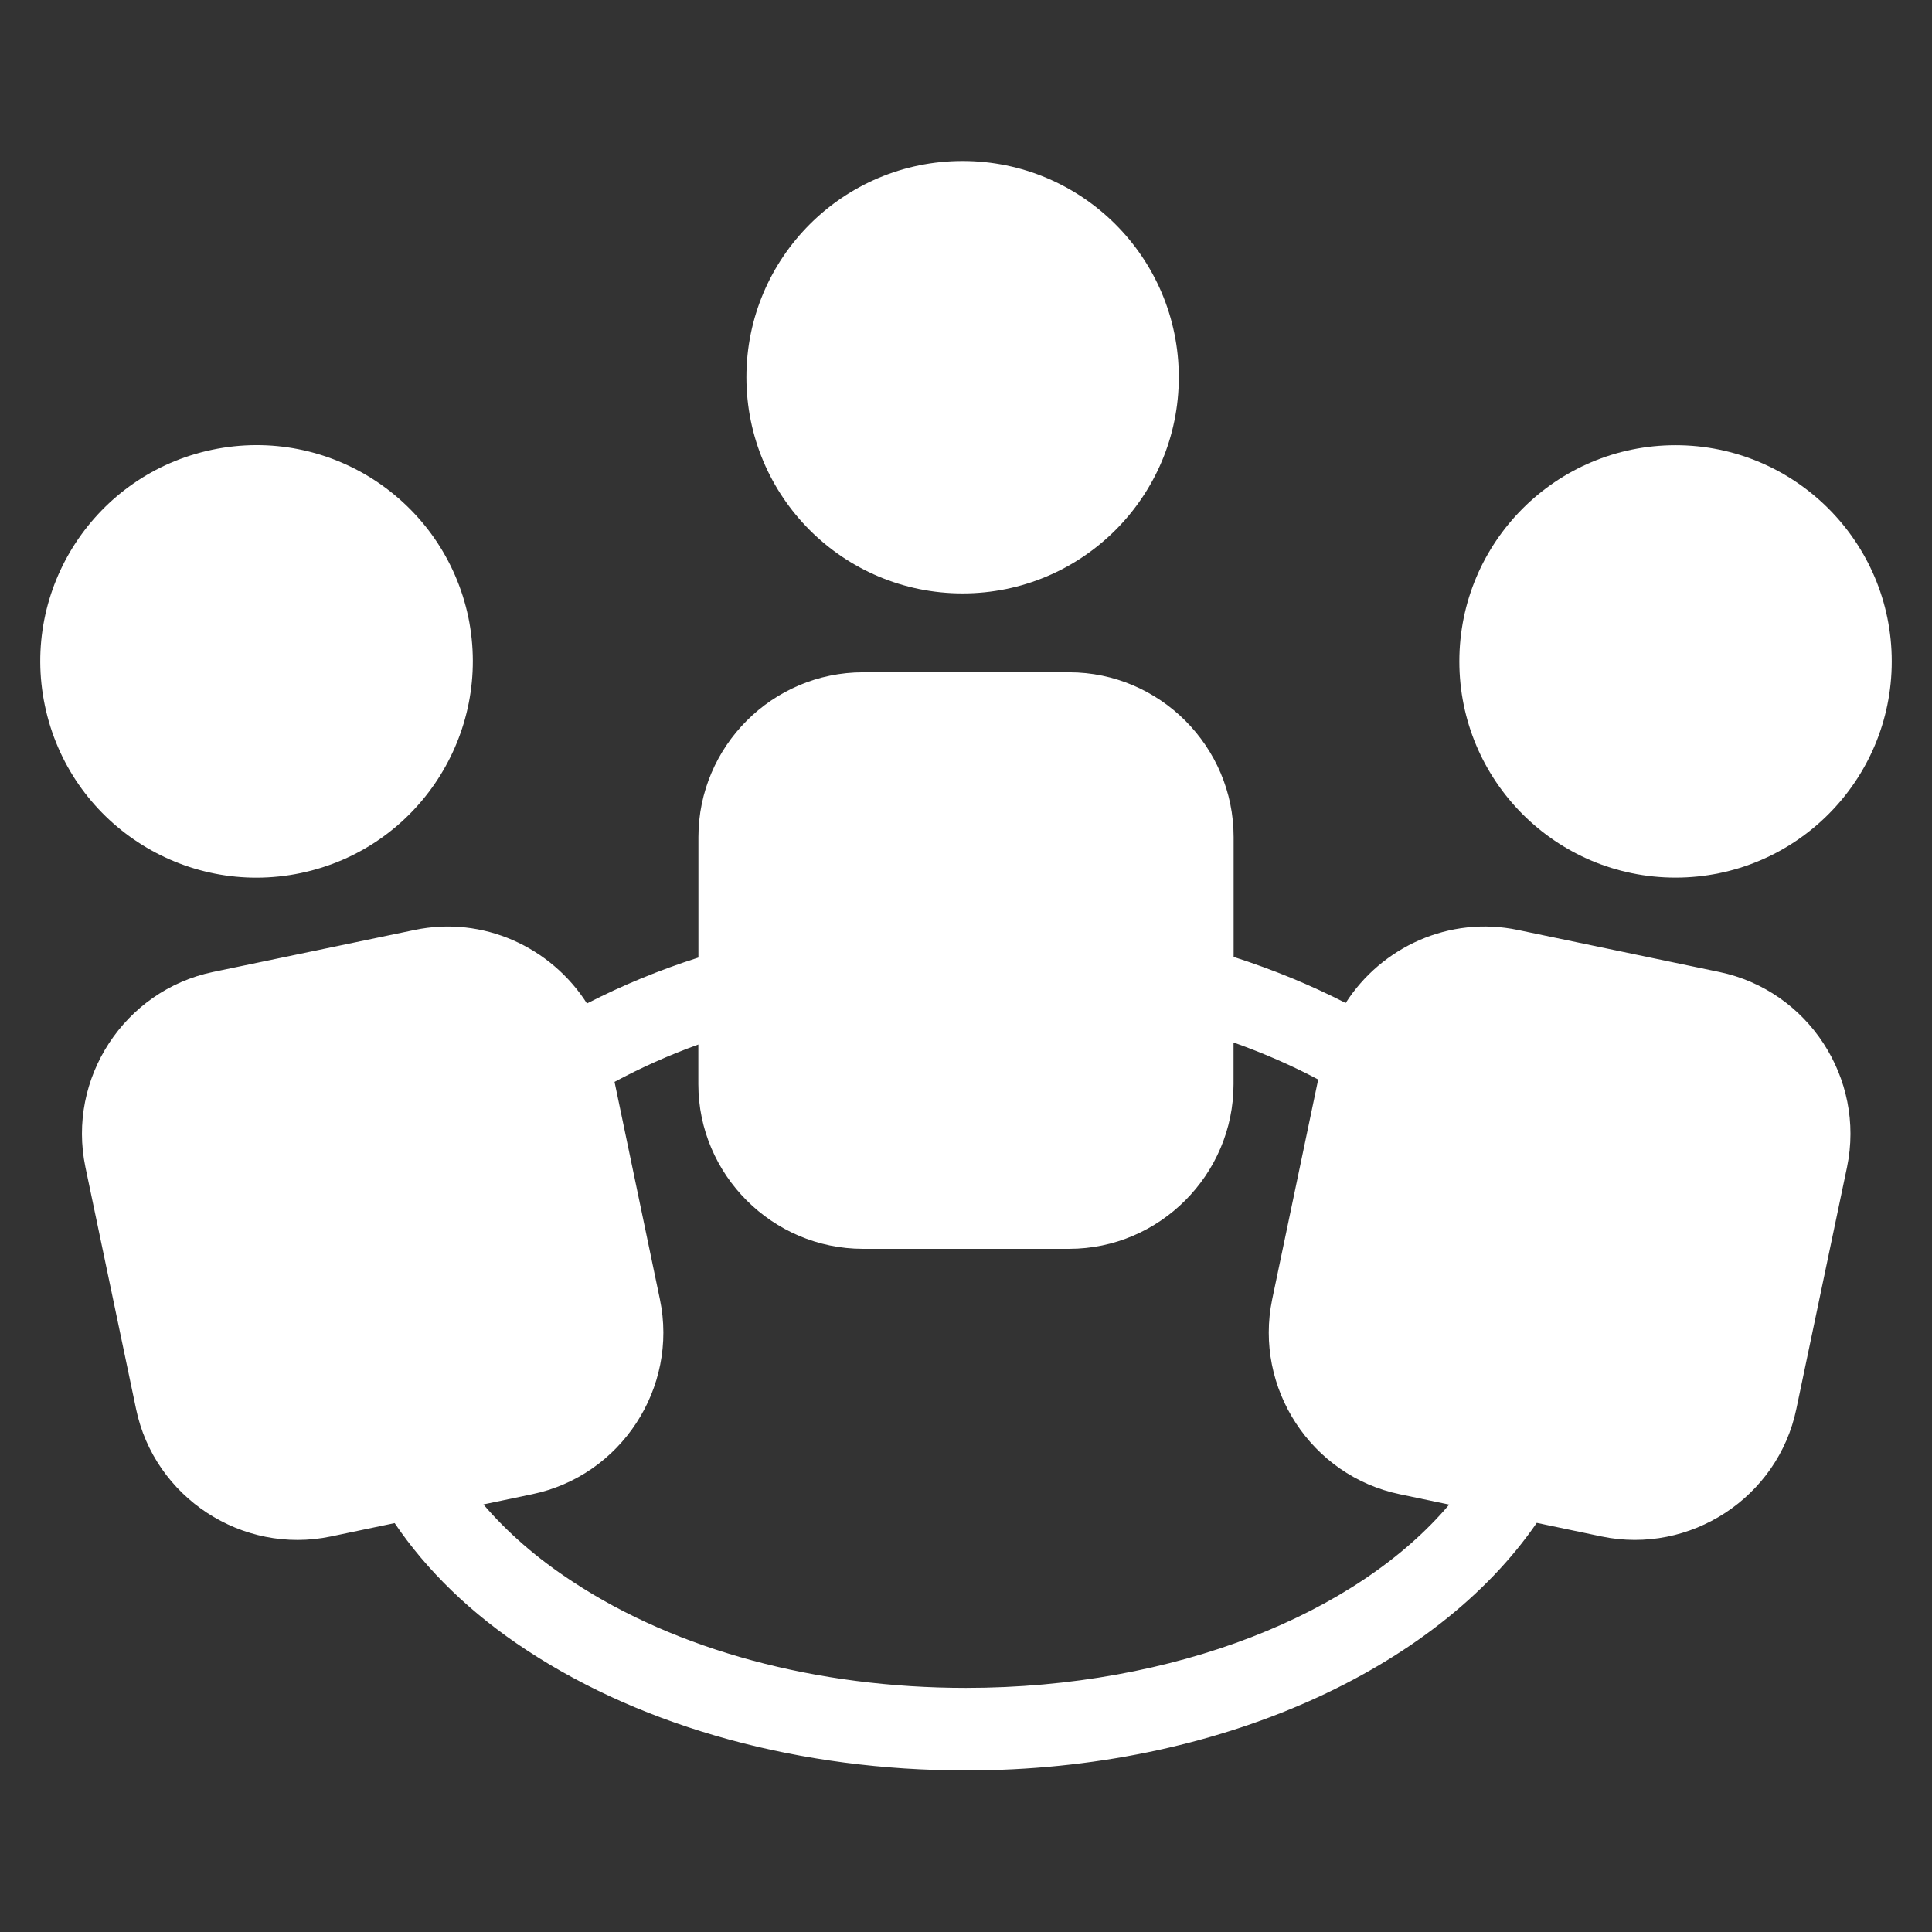 <svg width="48" height="48" viewBox="0 0 48 48" fill="none" xmlns="http://www.w3.org/2000/svg">
<rect x="0" y="0" width="48" height="48" fill="#333333" stroke="none"/>
<path d="M23.915 14.743C26.882 14.743 29.287 12.338 29.287 9.371C29.287 6.405 26.882 4 23.915 4C20.949 4 18.544 6.405 18.544 9.371C18.544 12.338 20.949 14.743 23.915 14.743Z" fill="white"/>
<path d="M42.719 24.149L37.713 23.105C36.007 22.747 34.323 23.529 33.433 24.919C32.568 24.475 31.639 24.092 30.649 23.774V20.797C30.651 18.545 28.808 16.703 26.563 16.703H21.445C19.188 16.703 17.352 18.545 17.352 20.797V23.79C16.373 24.102 15.453 24.485 14.583 24.931C13.692 23.535 12.007 22.747 10.299 23.105L5.289 24.149C3.09 24.609 1.662 26.79 2.122 28.997L3.38 35.004C3.836 37.205 6.019 38.633 8.22 38.173L9.805 37.841C10.599 39.014 11.697 40.09 13.102 41.009C16.029 42.928 19.897 43.986 24.001 43.986C30.28 43.986 35.689 41.462 38.18 37.835L39.791 38.173C41.99 38.631 44.174 37.205 44.63 35.004L45.889 28.997C46.347 26.79 44.92 24.609 42.719 24.149ZM23.999 41.935C20.291 41.935 16.817 41.002 14.225 39.294C13.337 38.714 12.601 38.068 12.01 37.377L13.224 37.123C15.428 36.664 16.855 34.483 16.395 32.28L15.268 26.879C15.925 26.526 16.616 26.216 17.35 25.951V26.936C17.35 29.185 19.19 31.027 21.442 31.027H26.561C28.808 31.027 30.647 29.183 30.647 26.936V25.9C31.396 26.166 32.098 26.473 32.75 26.82L31.607 32.282C31.151 34.485 32.576 36.667 34.779 37.124L36.005 37.381C33.719 40.088 29.197 41.935 23.999 41.935Z" fill="white"/>
<path d="M41.628 21.804C44.595 21.804 47 19.399 47 16.432C47 13.466 44.595 11.061 41.628 11.061C38.662 11.061 36.257 13.466 36.257 16.432C36.257 19.399 38.662 21.804 41.628 21.804Z" fill="white"/>
<path d="M7.473 21.691C10.379 21.083 12.235 18.235 11.635 15.331C11.023 12.429 8.18 10.566 5.272 11.174C2.37 11.78 0.507 14.626 1.115 17.53C1.721 20.436 4.568 22.297 7.473 21.691Z" fill="white"/>
</svg>
